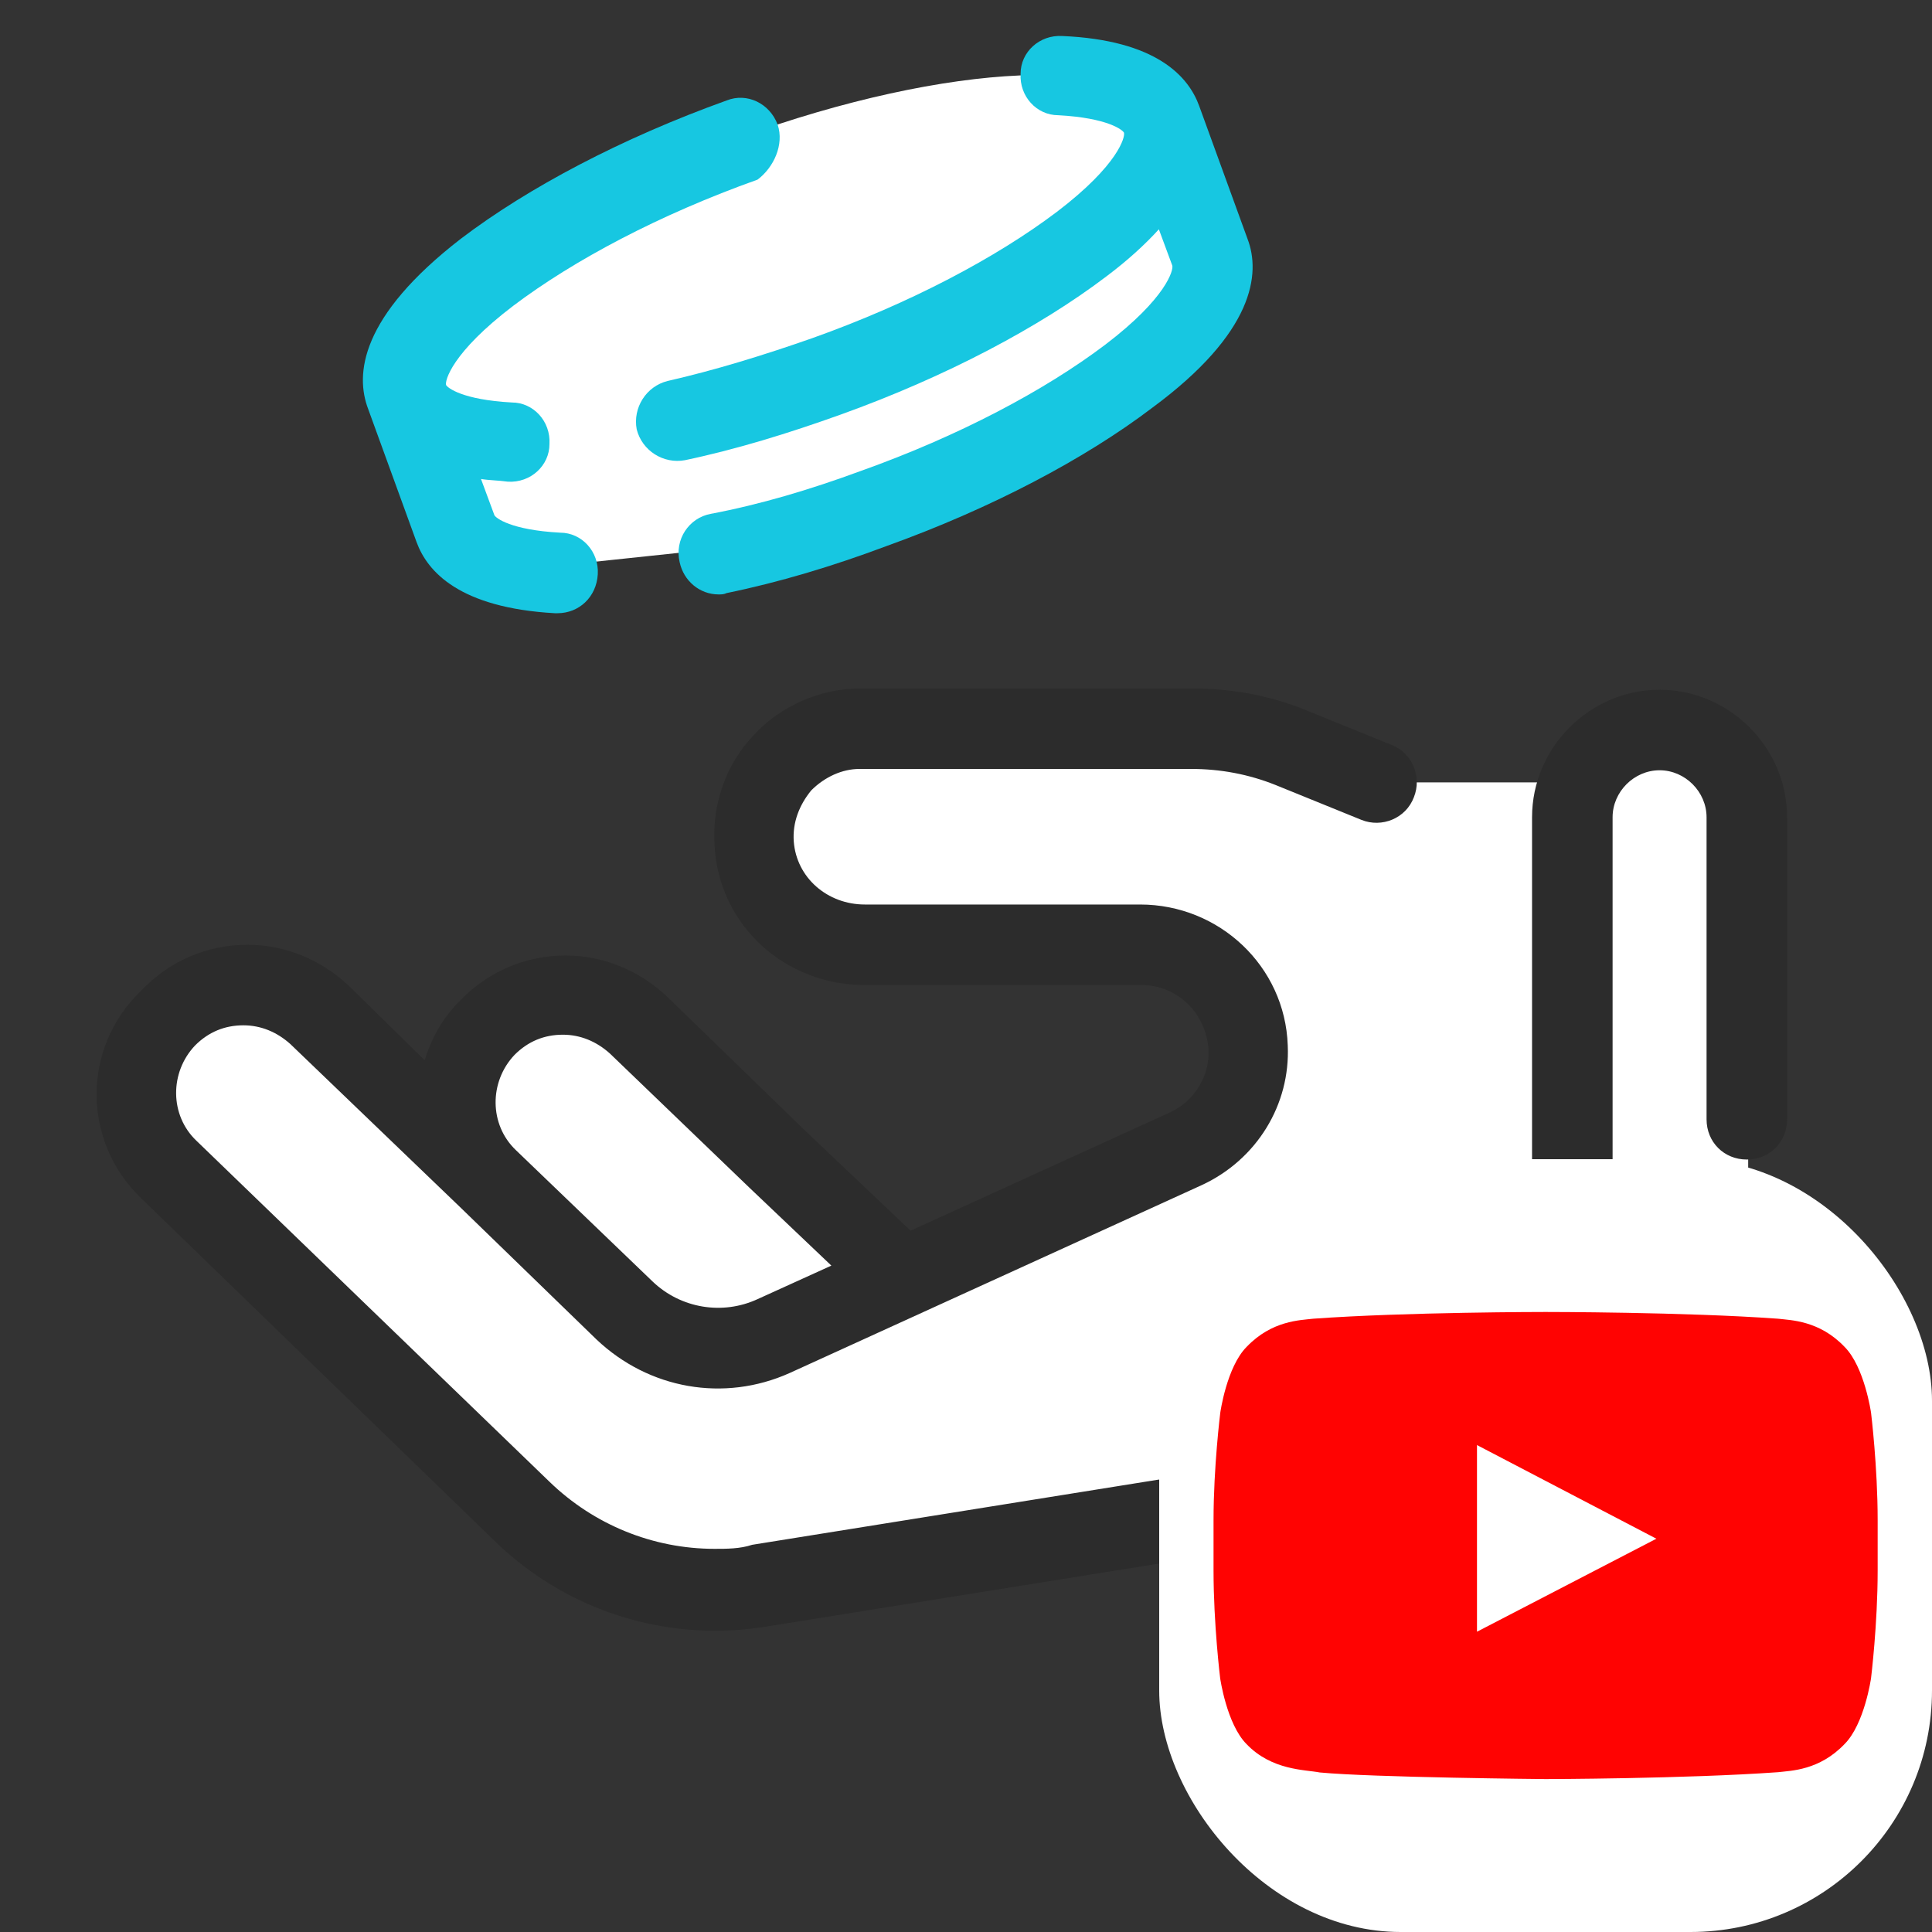 <svg width="80" height="80" viewBox="0 0 80 80" fill="none" xmlns="http://www.w3.org/2000/svg">
<rect x="0" y="0" width="80" height="80" fill="#333333" stroke="none"/>
<path d="M29.7 22.724C31.701 22.279 33.869 21.668 36.092 20.834C44.763 17.722 50.988 12.941 49.988 10.218L48.098 4.993L16.749 16.388L18.639 21.613C19.028 22.724 20.584 23.336 22.863 23.447L29.7 22.724Z" fill="white"/>
<path d="M34.227 15.627C42.88 12.478 49.087 7.703 48.09 4.962C47.093 2.222 39.269 2.554 30.615 5.703C21.961 8.853 15.754 13.628 16.751 16.368C17.749 19.109 25.573 18.777 34.227 15.627Z" fill="white"/>
<path d="M65.107 53.129C65.107 57.242 62.161 60.688 58.104 61.355L31.424 65.635C30.812 65.746 30.201 65.802 29.589 65.802C26.588 65.802 23.753 64.634 21.641 62.578L6.967 48.46C5.188 46.737 5.133 43.958 6.856 42.179C7.745 41.234 8.913 40.789 10.08 40.789C11.191 40.789 12.303 41.178 13.192 42.012L25.865 54.24C27.533 55.852 29.979 56.241 32.035 55.296L49.099 47.515C50.767 46.792 51.767 45.125 51.712 43.291C51.6 40.9 49.655 39.066 47.265 39.066H35.87C33.48 39.066 31.424 37.288 31.257 34.897C31.09 32.285 33.147 30.173 35.704 30.173H49.433C50.822 30.173 52.267 30.451 53.546 30.951L57.103 32.396H65.163V30.173H72.388V61.299C72.388 62.244 71.666 62.967 70.721 62.967H66.83C65.885 62.967 65.163 62.244 65.163 61.299V53.129H65.107Z" fill="white"/>
<path d="M23.308 41.178C22.141 41.178 20.974 41.622 20.084 42.512C18.361 44.29 18.417 47.069 20.196 48.793L27.255 55.629C28.088 56.407 29.2 56.852 30.367 56.852L39.261 54.851L32.146 48.014L26.421 42.456C25.532 41.622 24.42 41.178 23.308 41.178Z" fill="white"/>
<path d="M68.72 28.561C65.829 28.561 63.439 30.951 63.439 33.841V53.128C63.439 56.408 61.105 59.187 57.825 59.687L31.145 63.967C30.645 64.134 30.089 64.134 29.589 64.134C27.032 64.134 24.587 63.133 22.752 61.355L8.134 47.236C7.022 46.18 7.022 44.402 8.078 43.29C8.634 42.734 9.301 42.456 10.079 42.456C10.802 42.456 11.469 42.734 12.025 43.234L19.084 50.016L24.698 55.463C26.866 57.519 29.978 58.075 32.702 56.852L49.766 49.071C52.045 48.014 53.434 45.736 53.323 43.29C53.212 40.011 50.488 37.454 47.209 37.454H35.814C34.258 37.454 32.98 36.342 32.868 34.841C32.813 34.063 33.091 33.341 33.591 32.729C34.147 32.173 34.87 31.84 35.592 31.84H49.321C50.544 31.84 51.711 32.062 52.823 32.507L56.38 33.952C57.214 34.285 58.214 33.896 58.548 33.007C58.881 32.173 58.492 31.173 57.603 30.839L54.046 29.394C52.545 28.783 50.933 28.505 49.321 28.505H35.648C33.98 28.505 32.313 29.227 31.201 30.45C30.034 31.673 29.478 33.341 29.589 35.008C29.756 38.288 32.479 40.789 35.814 40.789H47.264C48.765 40.789 49.932 41.956 50.044 43.457C50.099 44.568 49.432 45.624 48.432 46.069L37.704 50.96L33.369 46.847L27.644 41.289C26.477 40.177 24.976 39.566 23.419 39.566C21.752 39.566 20.196 40.233 19.028 41.456C18.306 42.178 17.861 43.012 17.583 43.901L14.47 40.844C13.303 39.733 11.803 39.121 10.246 39.121C8.579 39.121 7.022 39.788 5.855 41.011C3.354 43.401 3.409 47.292 5.855 49.627L20.474 63.8C22.919 66.19 26.198 67.524 29.589 67.524C30.312 67.524 30.979 67.469 31.701 67.358L58.381 63.078C63.273 62.299 66.774 58.131 66.774 53.184V33.841C66.774 32.785 67.663 31.895 68.72 31.895C69.776 31.895 70.665 32.785 70.665 33.841V46.347C70.665 47.292 71.388 48.014 72.332 48.014C73.277 48.014 74 47.292 74 46.347V33.841C74 30.951 71.61 28.561 68.72 28.561ZM21.363 47.626C20.251 46.569 20.251 44.791 21.307 43.679C21.863 43.123 22.53 42.845 23.308 42.845C24.031 42.845 24.698 43.123 25.254 43.623L31.034 49.182L34.425 52.406L31.368 53.795C29.923 54.462 28.2 54.184 27.032 53.073L21.363 47.626Z" fill="#2C2C2C"/>
<path d="M72.332 64.689C71.388 64.689 70.665 63.967 70.665 63.022V57.463C70.665 56.519 71.388 55.796 72.332 55.796C73.277 55.796 74 56.519 74 57.463V63.022C74 63.967 73.277 64.689 72.332 64.689Z" fill="#2C2C2C"/>
<path d="M51.655 9.884L49.654 4.382C49.209 3.159 47.875 1.658 43.984 1.491C43.039 1.436 42.261 2.158 42.261 3.048C42.206 3.993 42.928 4.771 43.818 4.771C45.874 4.882 46.486 5.382 46.541 5.493C46.597 5.66 46.319 6.827 43.762 8.773C41.261 10.662 37.703 12.552 33.646 13.998C31.589 14.72 29.588 15.332 27.643 15.776C26.753 15.998 26.198 16.888 26.364 17.777C26.587 18.666 27.476 19.222 28.365 19.055C30.478 18.611 32.645 17.944 34.813 17.166C39.149 15.609 43.039 13.553 45.819 11.441C46.708 10.774 47.43 10.107 47.986 9.495L48.542 10.996C48.598 11.163 48.32 12.33 45.763 14.275C43.262 16.165 39.704 18.055 35.647 19.5C33.535 20.278 31.478 20.89 29.422 21.279C28.532 21.446 27.921 22.335 28.143 23.28C28.31 24.058 28.977 24.614 29.755 24.614C29.866 24.614 29.977 24.614 30.088 24.558C32.256 24.114 34.48 23.447 36.703 22.613C41.038 21.056 44.929 19 47.708 16.888C51.933 13.775 52.211 11.329 51.655 9.884Z" fill="#17C7E1"/>
<path d="M32.201 5.16C31.868 4.271 30.923 3.826 30.089 4.16C25.753 5.716 21.863 7.772 19.084 9.885C14.915 13.108 14.693 15.498 15.248 16.944L17.249 22.446C17.694 23.669 19.028 25.17 22.974 25.392C23.03 25.392 23.03 25.392 23.085 25.392C23.975 25.392 24.697 24.725 24.753 23.78C24.809 22.835 24.086 22.057 23.197 22.057C21.14 21.946 20.529 21.446 20.473 21.335L19.917 19.834C20.251 19.89 20.64 19.89 21.029 19.945C21.974 20.001 22.752 19.278 22.752 18.389C22.808 17.444 22.085 16.666 21.196 16.666C19.139 16.555 18.528 16.054 18.472 15.943C18.416 15.776 18.695 14.609 21.251 12.664C23.753 10.774 27.31 8.884 31.367 7.439C32.034 6.939 32.479 5.994 32.201 5.16Z" fill="#17C7E1"/>
<rect x="48" y="48" width="32" height="32" rx="10" fill="white"/>
<path d="M77.476 58.499C77.476 58.499 77.207 56.603 76.38 55.771C75.333 54.675 74.162 54.67 73.625 54.605C69.779 54.326 64.005 54.326 64.005 54.326H63.995C63.995 54.326 58.221 54.326 54.375 54.605C53.838 54.67 52.667 54.675 51.62 55.771C50.792 56.603 50.529 58.499 50.529 58.499C50.529 58.499 50.25 60.728 50.25 62.952V65.036C50.25 67.26 50.524 69.489 50.524 69.489C50.524 69.489 50.792 71.385 51.614 72.217C52.662 73.313 54.037 73.275 54.649 73.394C56.851 73.603 64 73.668 64 73.668C64 73.668 69.779 73.657 73.625 73.383C74.162 73.318 75.333 73.313 76.38 72.217C77.207 71.385 77.476 69.489 77.476 69.489C77.476 69.489 77.75 67.265 77.75 65.036V62.952C77.75 60.728 77.476 58.499 77.476 58.499ZM61.159 67.566V59.837L68.587 63.715L61.159 67.566Z" fill="#FF0302"/>
</svg>
